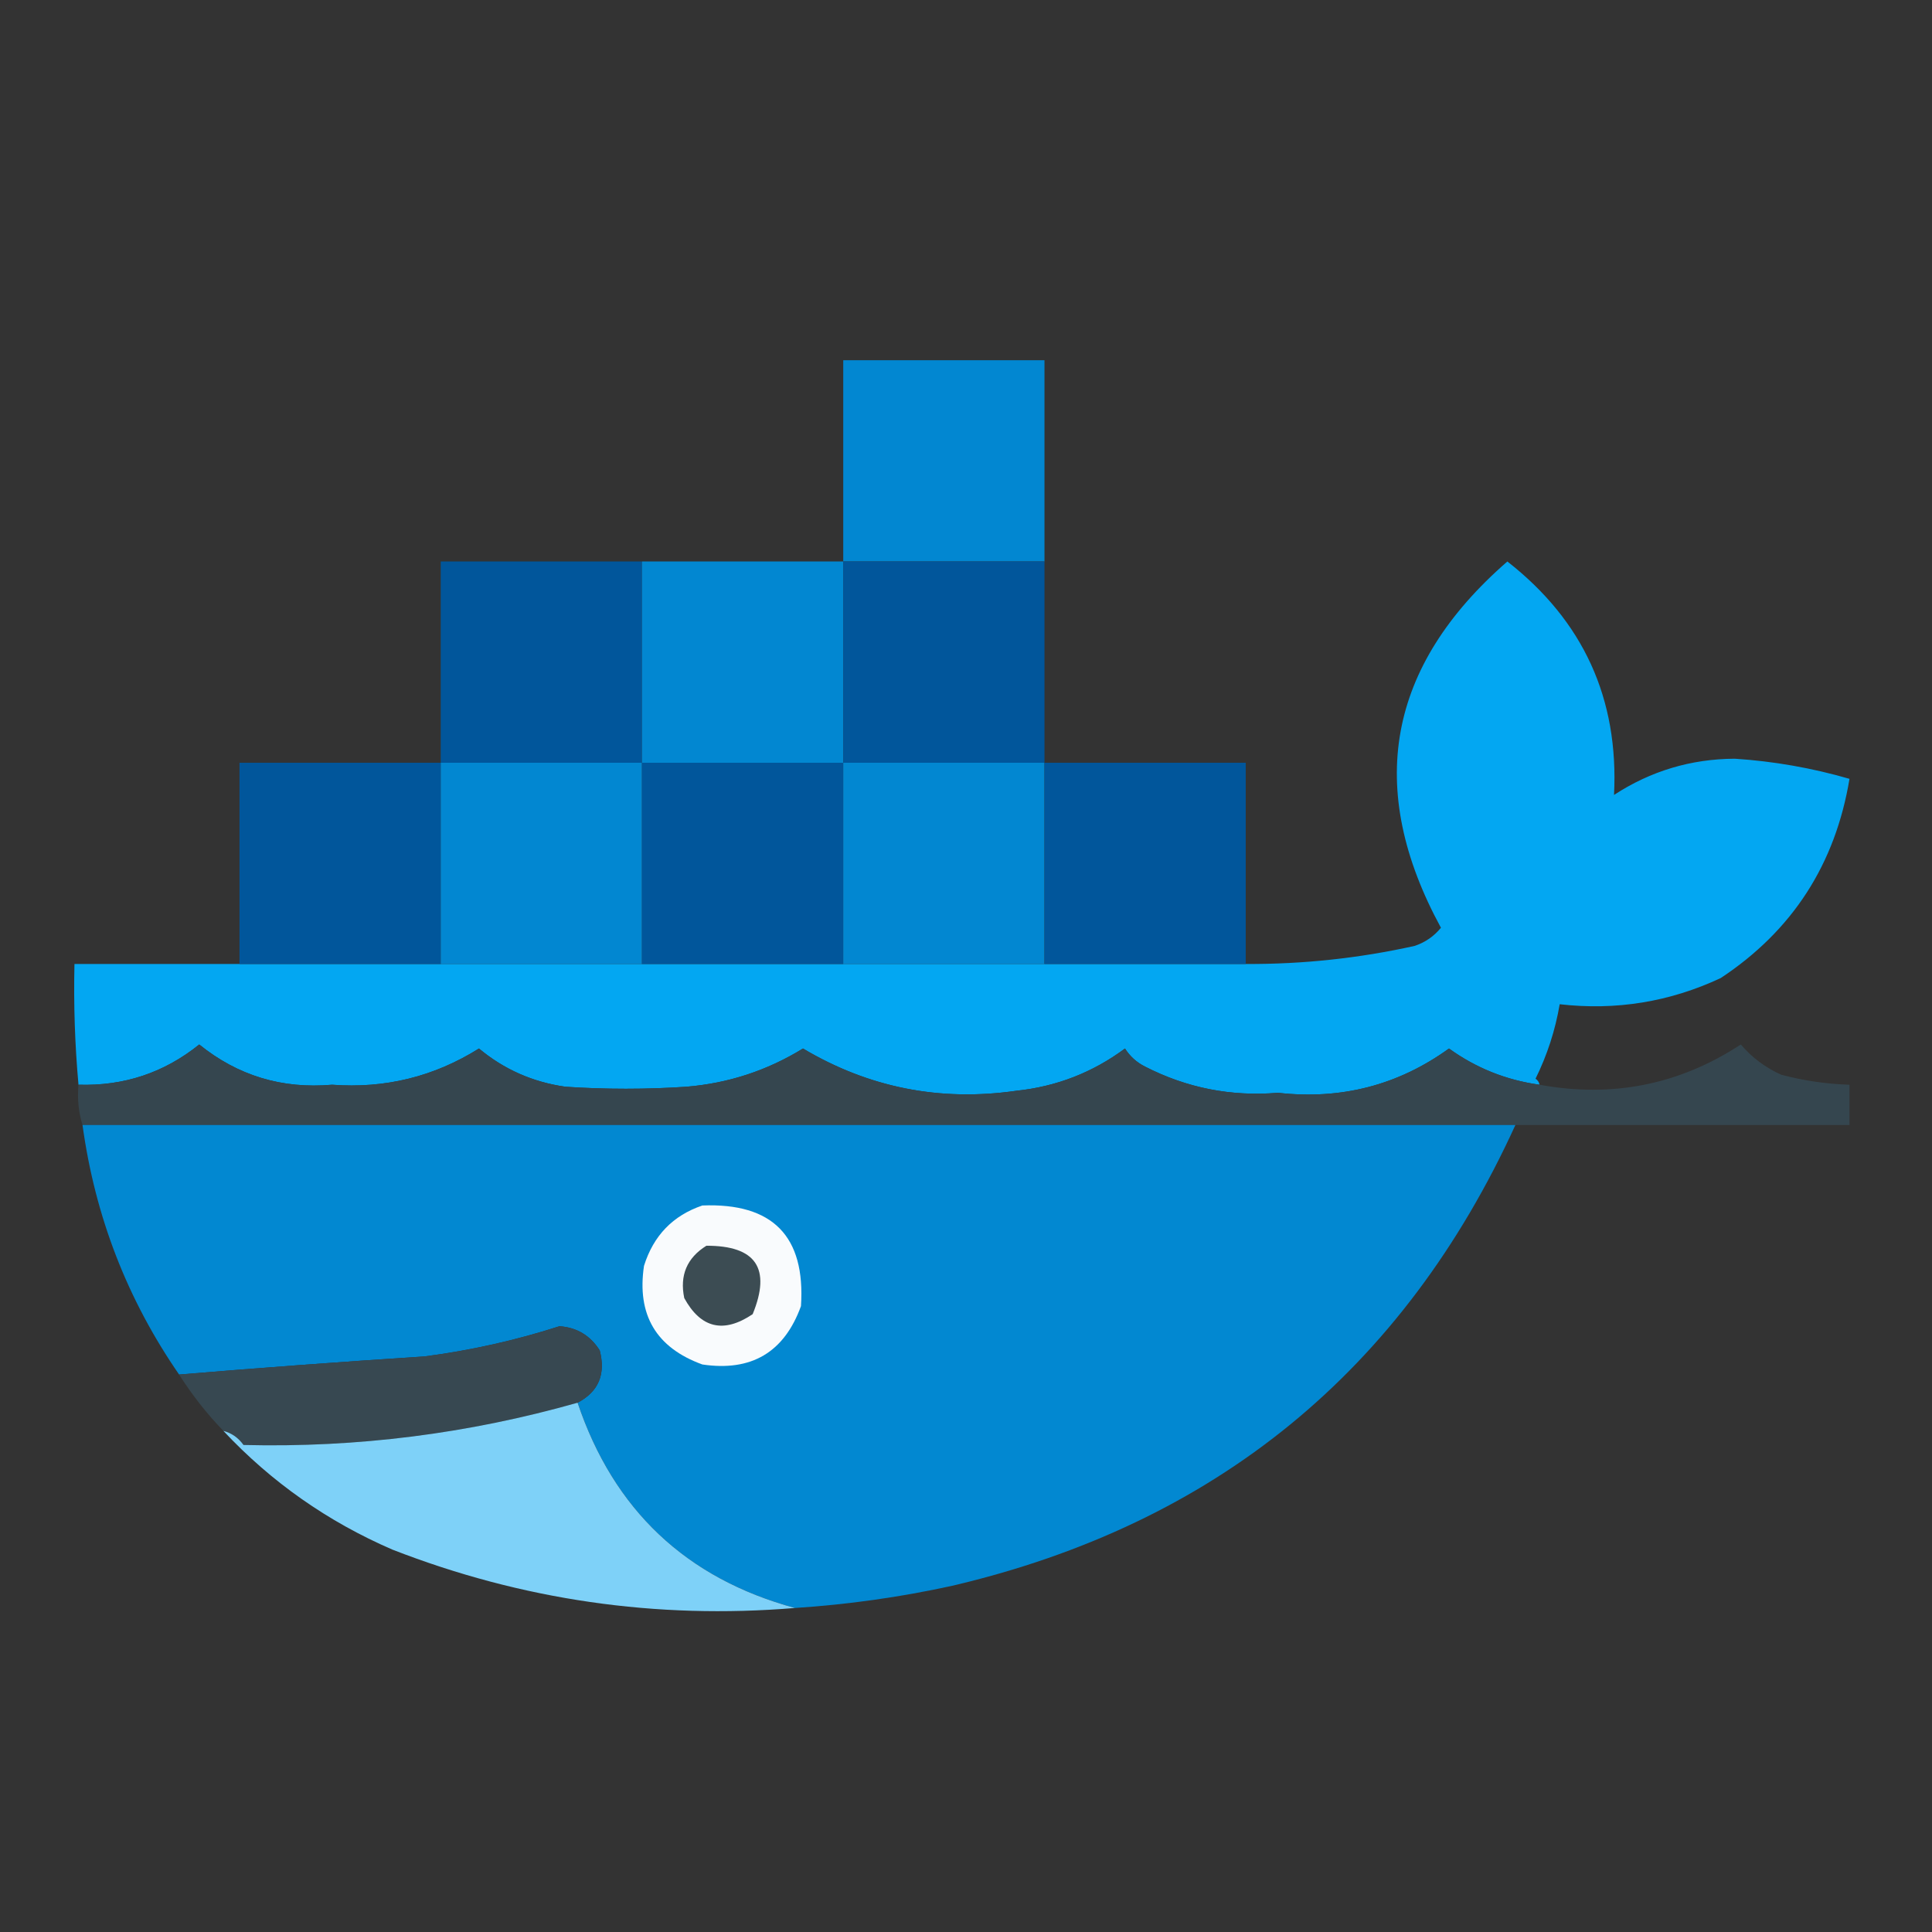 <?xml version="1.0" encoding="UTF-8"?>
<!DOCTYPE svg PUBLIC "-//W3C//DTD SVG 1.1//EN" "http://www.w3.org/Graphics/SVG/1.1/DTD/svg11.dtd">
<svg xmlns="http://www.w3.org/2000/svg" version="1.1" width="480px" height="480px" style="shape-rendering:geometricPrecision; text-rendering:geometricPrecision; image-rendering:optimizeQuality; fill-rule:evenodd; clip-rule:evenodd" xmlns:xlink="http://www.w3.org/1999/xlink">
<rect width="100%" height="100%" fill="#333333" stroke="none"/>
<g><path style="opacity:1" fill="#0287d1" d="M 259.5,139.5 C 242.833,139.5 226.167,139.5 209.5,139.5C 209.5,122.833 209.5,106.167 209.5,89.5C 226.167,89.5 242.833,89.5 259.5,89.5C 259.5,106.167 259.5,122.833 259.5,139.5 Z"/></g>
<g><path style="opacity:1" fill="#01569b" d="M 159.5,139.5 C 159.5,156.167 159.5,172.833 159.5,189.5C 142.833,189.5 126.167,189.5 109.5,189.5C 109.5,172.833 109.5,156.167 109.5,139.5C 126.167,139.5 142.833,139.5 159.5,139.5 Z"/></g>
<g><path style="opacity:1" fill="#0287d1" d="M 159.5,139.5 C 176.167,139.5 192.833,139.5 209.5,139.5C 209.5,156.167 209.5,172.833 209.5,189.5C 192.833,189.5 176.167,189.5 159.5,189.5C 159.5,172.833 159.5,156.167 159.5,139.5 Z"/></g>
<g><path style="opacity:1" fill="#01569b" d="M 209.5,139.5 C 226.167,139.5 242.833,139.5 259.5,139.5C 259.5,156.167 259.5,172.833 259.5,189.5C 242.833,189.5 226.167,189.5 209.5,189.5C 209.5,172.833 209.5,156.167 209.5,139.5 Z"/></g>
<g><path style="opacity:0.996" fill="#03a8f3" d="M 382.5,269.5 C 374.228,268.356 366.728,265.356 360,260.5C 347.377,269.614 333.21,273.281 317.5,271.5C 305.867,272.473 294.867,270.307 284.5,265C 282.415,263.959 280.748,262.459 279.5,260.5C 271.495,266.448 262.495,269.948 252.5,271C 233.517,273.728 215.851,270.228 199.5,260.5C 190.606,265.975 180.939,269.141 170.5,270C 160.5,270.667 150.5,270.667 140.5,270C 132.384,268.856 125.217,265.689 119,260.5C 107.858,267.488 95.692,270.488 82.5,269.5C 70.093,270.585 59.093,267.252 49.5,259.5C 40.798,266.514 30.799,269.847 19.5,269.5C 18.604,259.532 18.27,249.532 18.5,239.5C 32.167,239.5 45.833,239.5 59.5,239.5C 76.167,239.5 92.833,239.5 109.5,239.5C 126.167,239.5 142.833,239.5 159.5,239.5C 176.167,239.5 192.833,239.5 209.5,239.5C 226.167,239.5 242.833,239.5 259.5,239.5C 276.167,239.5 292.833,239.5 309.5,239.5C 323.691,239.572 337.691,238.072 351.5,235C 354.102,234.117 356.269,232.617 358,230.5C 339.133,195.843 344.633,165.51 374.5,139.5C 393.379,154.258 402.213,173.591 401,197.5C 410.099,191.558 420.099,188.558 431,188.5C 440.692,189.132 450.192,190.799 459.5,193.5C 455.977,214.735 445.31,231.235 427.5,243C 414.824,248.93 401.49,251.096 387.5,249.5C 386.402,255.959 384.402,262.126 381.5,268C 382.056,268.383 382.389,268.883 382.5,269.5 Z"/></g>
<g><path style="opacity:1" fill="#01569b" d="M 109.5,189.5 C 109.5,206.167 109.5,222.833 109.5,239.5C 92.833,239.5 76.167,239.5 59.5,239.5C 59.5,222.833 59.5,206.167 59.5,189.5C 76.167,189.5 92.833,189.5 109.5,189.5 Z"/></g>
<g><path style="opacity:1" fill="#0287d1" d="M 109.5,189.5 C 126.167,189.5 142.833,189.5 159.5,189.5C 159.5,206.167 159.5,222.833 159.5,239.5C 142.833,239.5 126.167,239.5 109.5,239.5C 109.5,222.833 109.5,206.167 109.5,189.5 Z"/></g>
<g><path style="opacity:1" fill="#01569b" d="M 159.5,189.5 C 176.167,189.5 192.833,189.5 209.5,189.5C 209.5,206.167 209.5,222.833 209.5,239.5C 192.833,239.5 176.167,239.5 159.5,239.5C 159.5,222.833 159.5,206.167 159.5,189.5 Z"/></g>
<g><path style="opacity:1" fill="#0287d1" d="M 209.5,189.5 C 226.167,189.5 242.833,189.5 259.5,189.5C 259.5,206.167 259.5,222.833 259.5,239.5C 242.833,239.5 226.167,239.5 209.5,239.5C 209.5,222.833 209.5,206.167 209.5,189.5 Z"/></g>
<g><path style="opacity:1" fill="#01569b" d="M 259.5,189.5 C 276.167,189.5 292.833,189.5 309.5,189.5C 309.5,206.167 309.5,222.833 309.5,239.5C 292.833,239.5 276.167,239.5 259.5,239.5C 259.5,222.833 259.5,206.167 259.5,189.5 Z"/></g>
<g><path style="opacity:0.993" fill="#364750" d="M 382.5,269.5 C 400.592,272.821 417.259,269.488 432.5,259.5C 435.219,262.706 438.553,265.206 442.5,267C 448.076,268.485 453.743,269.318 459.5,269.5C 459.5,272.833 459.5,276.167 459.5,279.5C 431.833,279.5 404.167,279.5 376.5,279.5C 257.833,279.5 139.167,279.5 20.5,279.5C 19.521,276.375 19.187,273.042 19.5,269.5C 30.799,269.847 40.798,266.514 49.5,259.5C 59.093,267.252 70.093,270.585 82.5,269.5C 95.692,270.488 107.858,267.488 119,260.5C 125.217,265.689 132.384,268.856 140.5,270C 150.5,270.667 160.5,270.667 170.5,270C 180.939,269.141 190.606,265.975 199.5,260.5C 215.851,270.228 233.517,273.728 252.5,271C 262.495,269.948 271.495,266.448 279.5,260.5C 280.748,262.459 282.415,263.959 284.5,265C 294.867,270.307 305.867,272.473 317.5,271.5C 333.21,273.281 347.377,269.614 360,260.5C 366.728,265.356 374.228,268.356 382.5,269.5 Z"/></g>
<g><path style="opacity:1" fill="#0288d1" d="M 20.5,279.5 C 139.167,279.5 257.833,279.5 376.5,279.5C 348.65,340.503 301.984,378.669 236.5,394C 223.632,396.815 210.632,398.648 197.5,399.5C 170.467,392.135 152.467,375.135 143.5,348.5C 148.7,345.767 150.533,341.434 149,335.5C 146.643,331.797 143.309,329.797 139,329.5C 128.073,333.014 116.906,335.514 105.5,337C 84.841,338.333 64.508,339.833 44.5,341.5C 31.61,322.847 23.61,302.18 20.5,279.5 Z"/></g>
<g><path style="opacity:1" fill="#f9fbfd" d="M 174.5,299.5 C 191.979,298.812 200.146,307.145 199,324.5C 194.835,335.984 186.668,340.817 174.5,339C 163.016,334.835 158.183,326.668 160,314.5C 162.351,306.984 167.184,301.984 174.5,299.5 Z"/></g>
<g><path style="opacity:1" fill="#3c4c53" d="M 175.5,309.5 C 187.814,309.465 191.647,315.131 187,326.5C 179.782,331.357 174.115,330.023 170,322.5C 168.831,316.853 170.665,312.519 175.5,309.5 Z"/></g>
<g><path style="opacity:1" fill="#374851" d="M 143.5,348.5 C 116.381,356.199 88.715,359.699 60.5,359C 59.211,357.198 57.544,356.031 55.5,355.5C 51.351,351.196 47.684,346.53 44.5,341.5C 64.508,339.833 84.841,338.333 105.5,337C 116.906,335.514 128.073,333.014 139,329.5C 143.309,329.797 146.643,331.797 149,335.5C 150.533,341.434 148.7,345.767 143.5,348.5 Z"/></g>
<g><path style="opacity:1" fill="#7ed1f8" d="M 143.5,348.5 C 152.467,375.135 170.467,392.135 197.5,399.5C 162.991,402.352 129.658,397.518 97.5,385C 81.382,378.027 67.382,368.193 55.5,355.5C 57.544,356.031 59.211,357.198 60.5,359C 88.715,359.699 116.381,356.199 143.5,348.5 Z"/></g>
</svg>
